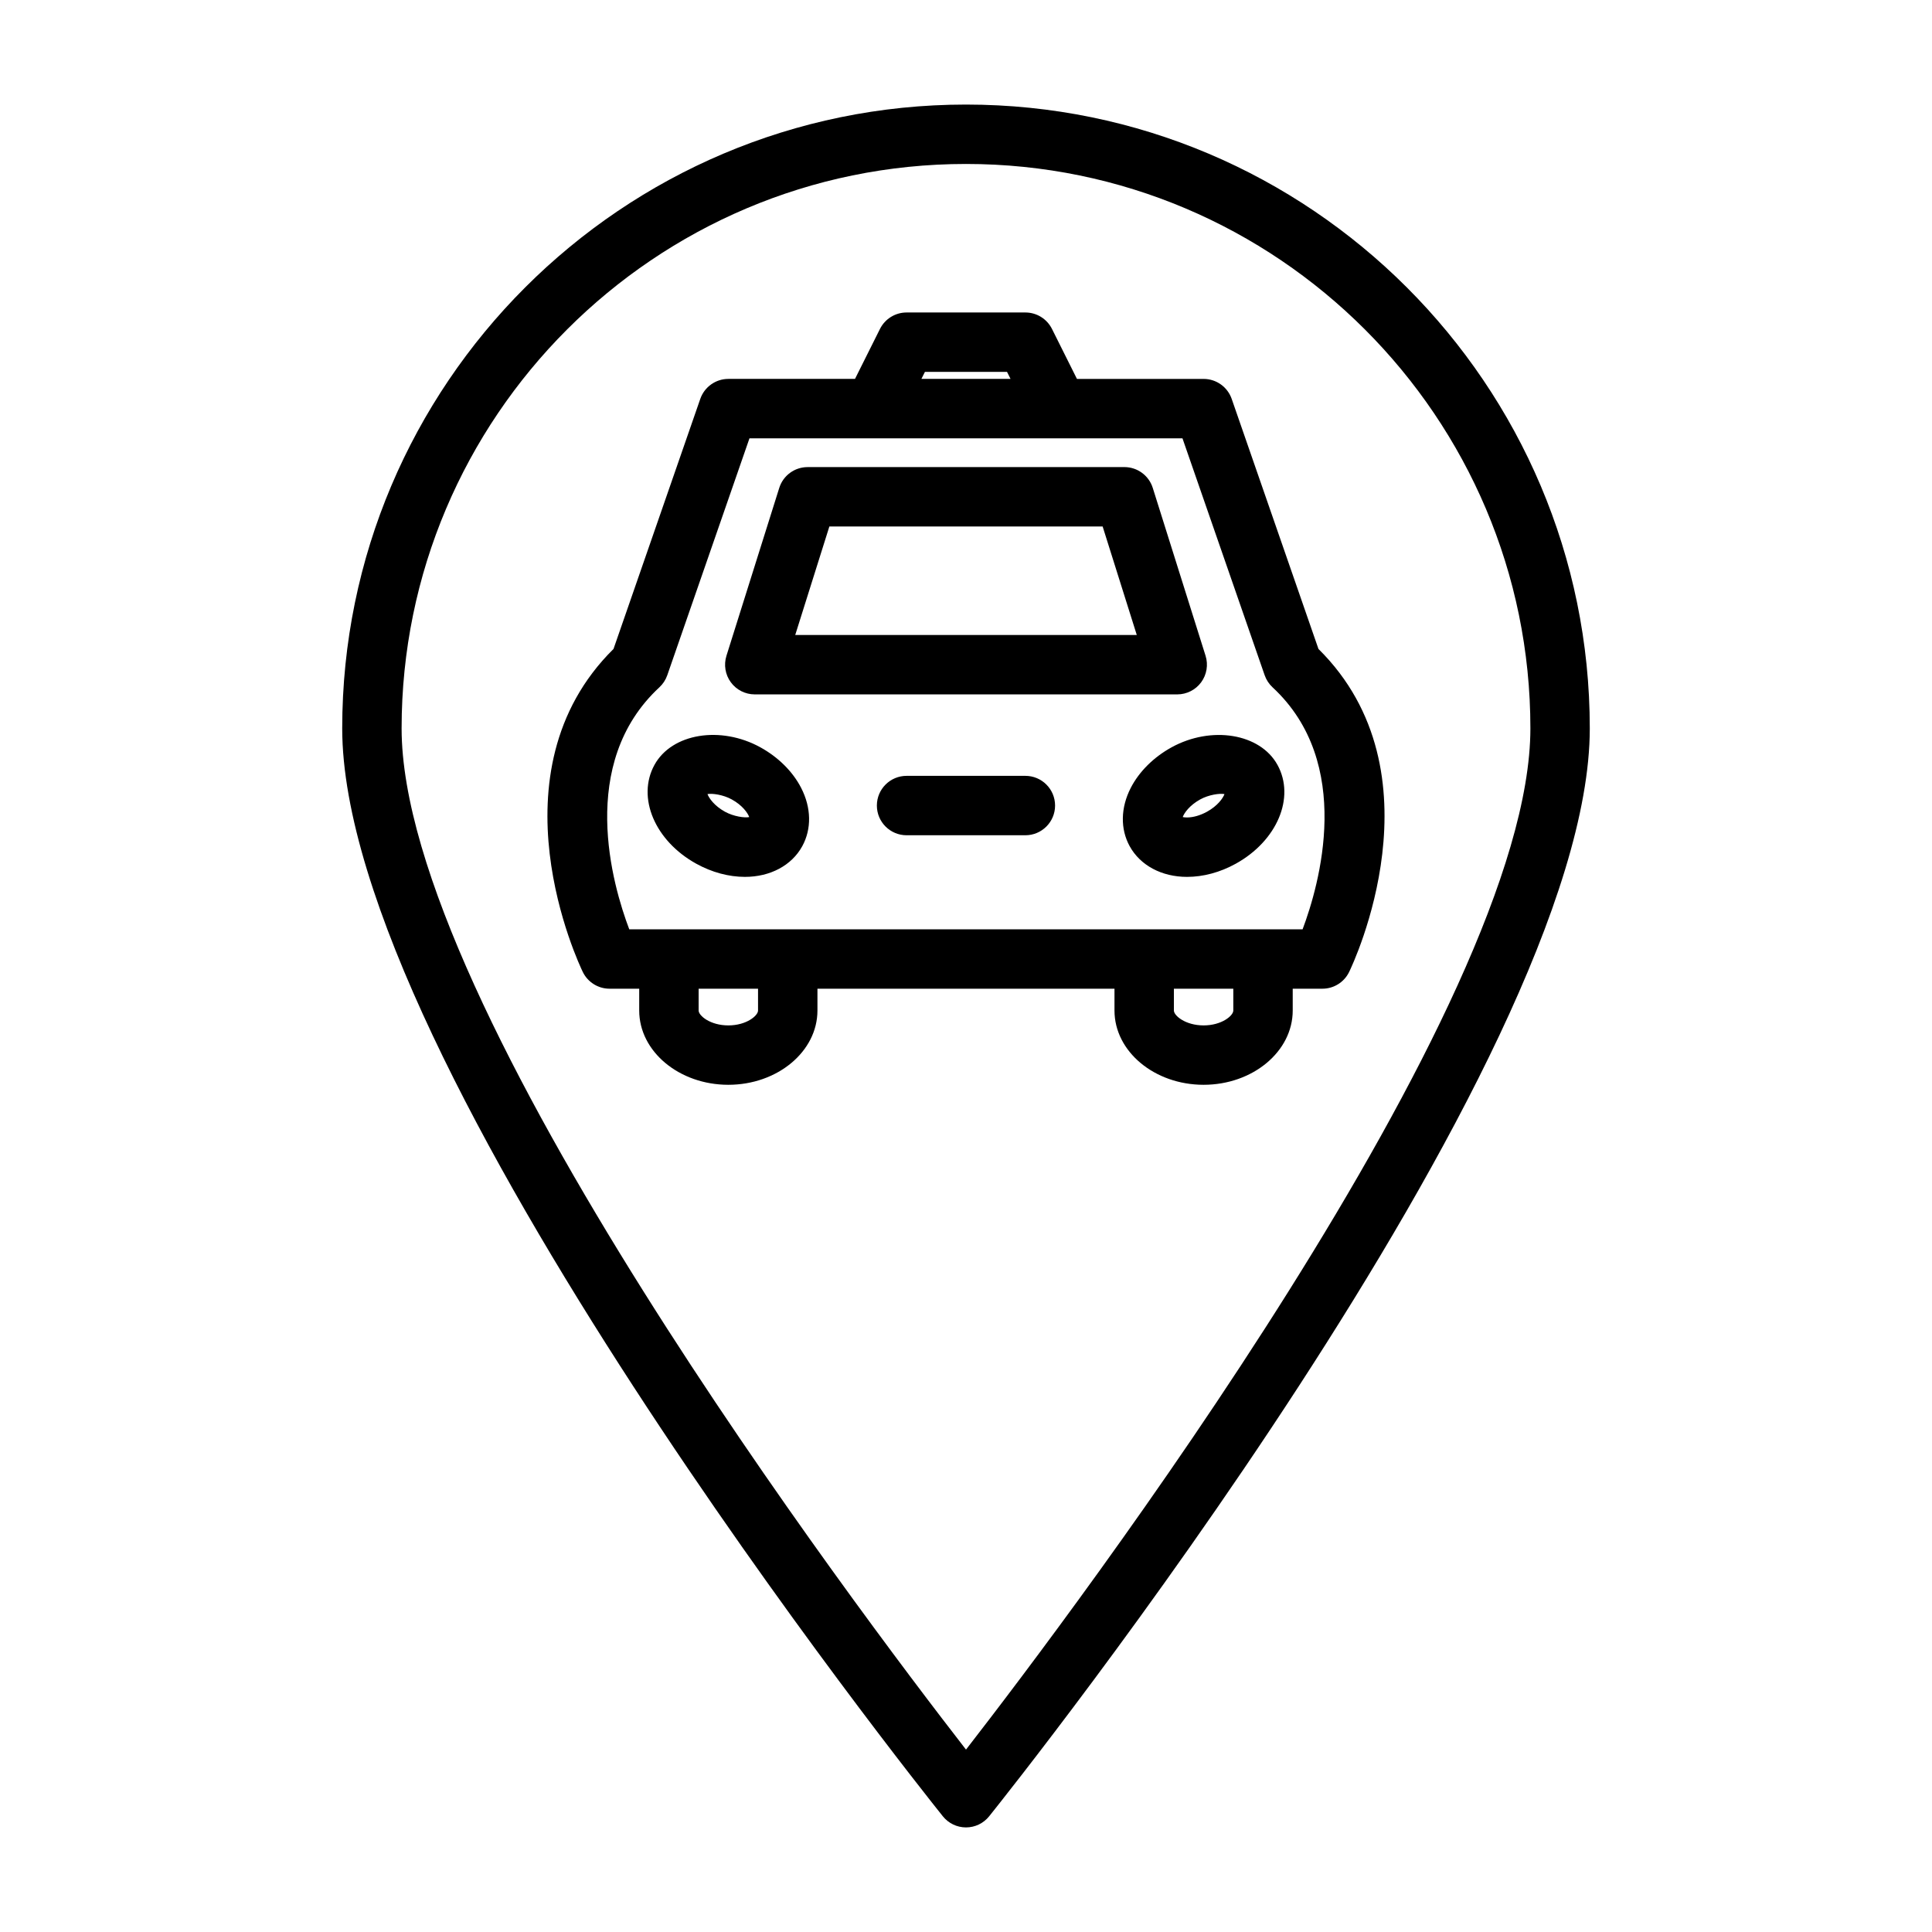 <?xml version="1.0" encoding="UTF-8"?>
<!-- The Best Svg Icon site in the world: iconSvg.co, Visit us! https://iconsvg.co -->
<svg fill="#000000" width="800px" height="800px" version="1.1" viewBox="144 144 512 512" xmlns="http://www.w3.org/2000/svg">
 <path d="m400 171.71c-91.156 0-165.31 74.156-165.31 165.31 0 88.703 152.67 280.2 159.17 288.31 1.496 1.863 3.746 2.953 6.141 2.953s4.644-1.086 6.141-2.953c6.5-8.109 159.17-199.61 159.17-288.31 0-91.16-74.156-165.31-165.31-165.31zm0 435.95c-28.875-37.188-149.57-197.02-149.57-270.64 0-82.477 67.094-149.57 149.57-149.57s149.57 67.094 149.57 149.57c-0.004 73.617-120.7 233.45-149.57 270.64zm-55.98-279.64h111.96c2.504 0 4.863-1.195 6.344-3.211 1.48-2.023 1.914-4.629 1.164-7.023l-13.996-44.492c-1.031-3.281-4.078-5.512-7.512-5.512l-41.977 0.004h-41.98c-3.441 0-6.481 2.227-7.512 5.512l-13.996 44.492c-0.746 2.394-0.324 5 1.164 7.023 1.48 2.019 3.832 3.207 6.344 3.207zm19.77-44.492h72.422l9.047 28.75h-90.516zm-18.266 58.527c-10.539-5.816-23.48-3.715-28.078 4.637-4.762 8.652 0.109 20.16 11.082 26.207 4.125 2.277 8.582 3.481 12.887 3.481 6.715 0 12.391-3.031 15.184-8.117 2.519-4.582 2.418-10.219-0.293-15.477-2.215-4.312-6.051-8.121-10.781-10.73zm-9.398 17.059c-2.816-1.551-4.234-3.59-4.637-4.676 1.211-0.234 4.125 0.141 6.438 1.418 2.824 1.551 4.234 3.59 4.629 4.676-1.18 0.254-4.117-0.141-6.43-1.418zm157.28-43.137-22.996-66.273c-1.102-3.164-4.086-5.289-7.438-5.289h-33.566l-6.621-13.25c-1.336-2.668-4.059-4.356-7.043-4.356h-31.488c-2.984 0-5.707 1.684-7.047 4.352l-6.621 13.25h-33.562c-3.352 0-6.336 2.125-7.438 5.289l-22.996 66.273c-33.203 32.82-9.188 83.438-8.141 85.609 1.316 2.707 4.07 4.434 7.078 4.434h7.871v5.785c0 10.848 10.598 19.68 23.617 19.68s23.617-8.832 23.617-19.68v-5.785h78.719v5.785c0 10.848 10.598 19.68 23.617 19.68s23.617-8.832 23.617-19.68v-5.785h7.871c3.016 0 5.762-1.723 7.078-4.434 1.059-2.172 25.07-52.785-8.129-85.605zm-104.29-73.422h21.758l0.93 1.852-11.809-0.004h-11.809zm-44.227 169.25c0 1.355-3.07 3.938-7.871 3.938-4.801 0-7.871-2.582-7.871-3.938v-5.785h15.742zm125.95 0c0 1.355-3.07 3.938-7.871 3.938-4.801 0-7.871-2.582-7.871-3.938v-5.785h15.742zm18.363-21.527h-178.44c-4.441-11.715-13.816-43.949 7.988-64.141 0.945-0.875 1.66-1.969 2.086-3.195l21.781-62.781h114.75l21.781 62.781c0.426 1.219 1.141 2.312 2.086 3.195 21.695 20.09 12.383 52.395 7.965 64.141zm-34.73-48.227c-4.746 2.613-8.582 6.422-10.801 10.73-2.707 5.258-2.809 10.895-0.293 15.477 2.805 5.086 8.48 8.125 15.195 8.125 4.305 0 8.762-1.195 12.887-3.473 10.98-6.055 15.848-17.555 11.082-26.207-4.594-8.352-17.539-10.445-28.07-4.652zm9.391 17.066c-1.777 0.977-3.66 1.52-5.289 1.52-0.488 0-0.867-0.047-1.141-0.109 0.395-1.086 1.812-3.117 4.637-4.676 2.297-1.266 5.227-1.652 6.43-1.41-0.402 1.09-1.816 3.117-4.637 4.676zm-40.258-1.637c0 4.344-3.527 7.871-7.871 7.871h-31.484c-4.344 0-7.871-3.527-7.871-7.871s3.527-7.871 7.871-7.871h31.484c4.348 0 7.871 3.519 7.871 7.871z"/>
</svg>